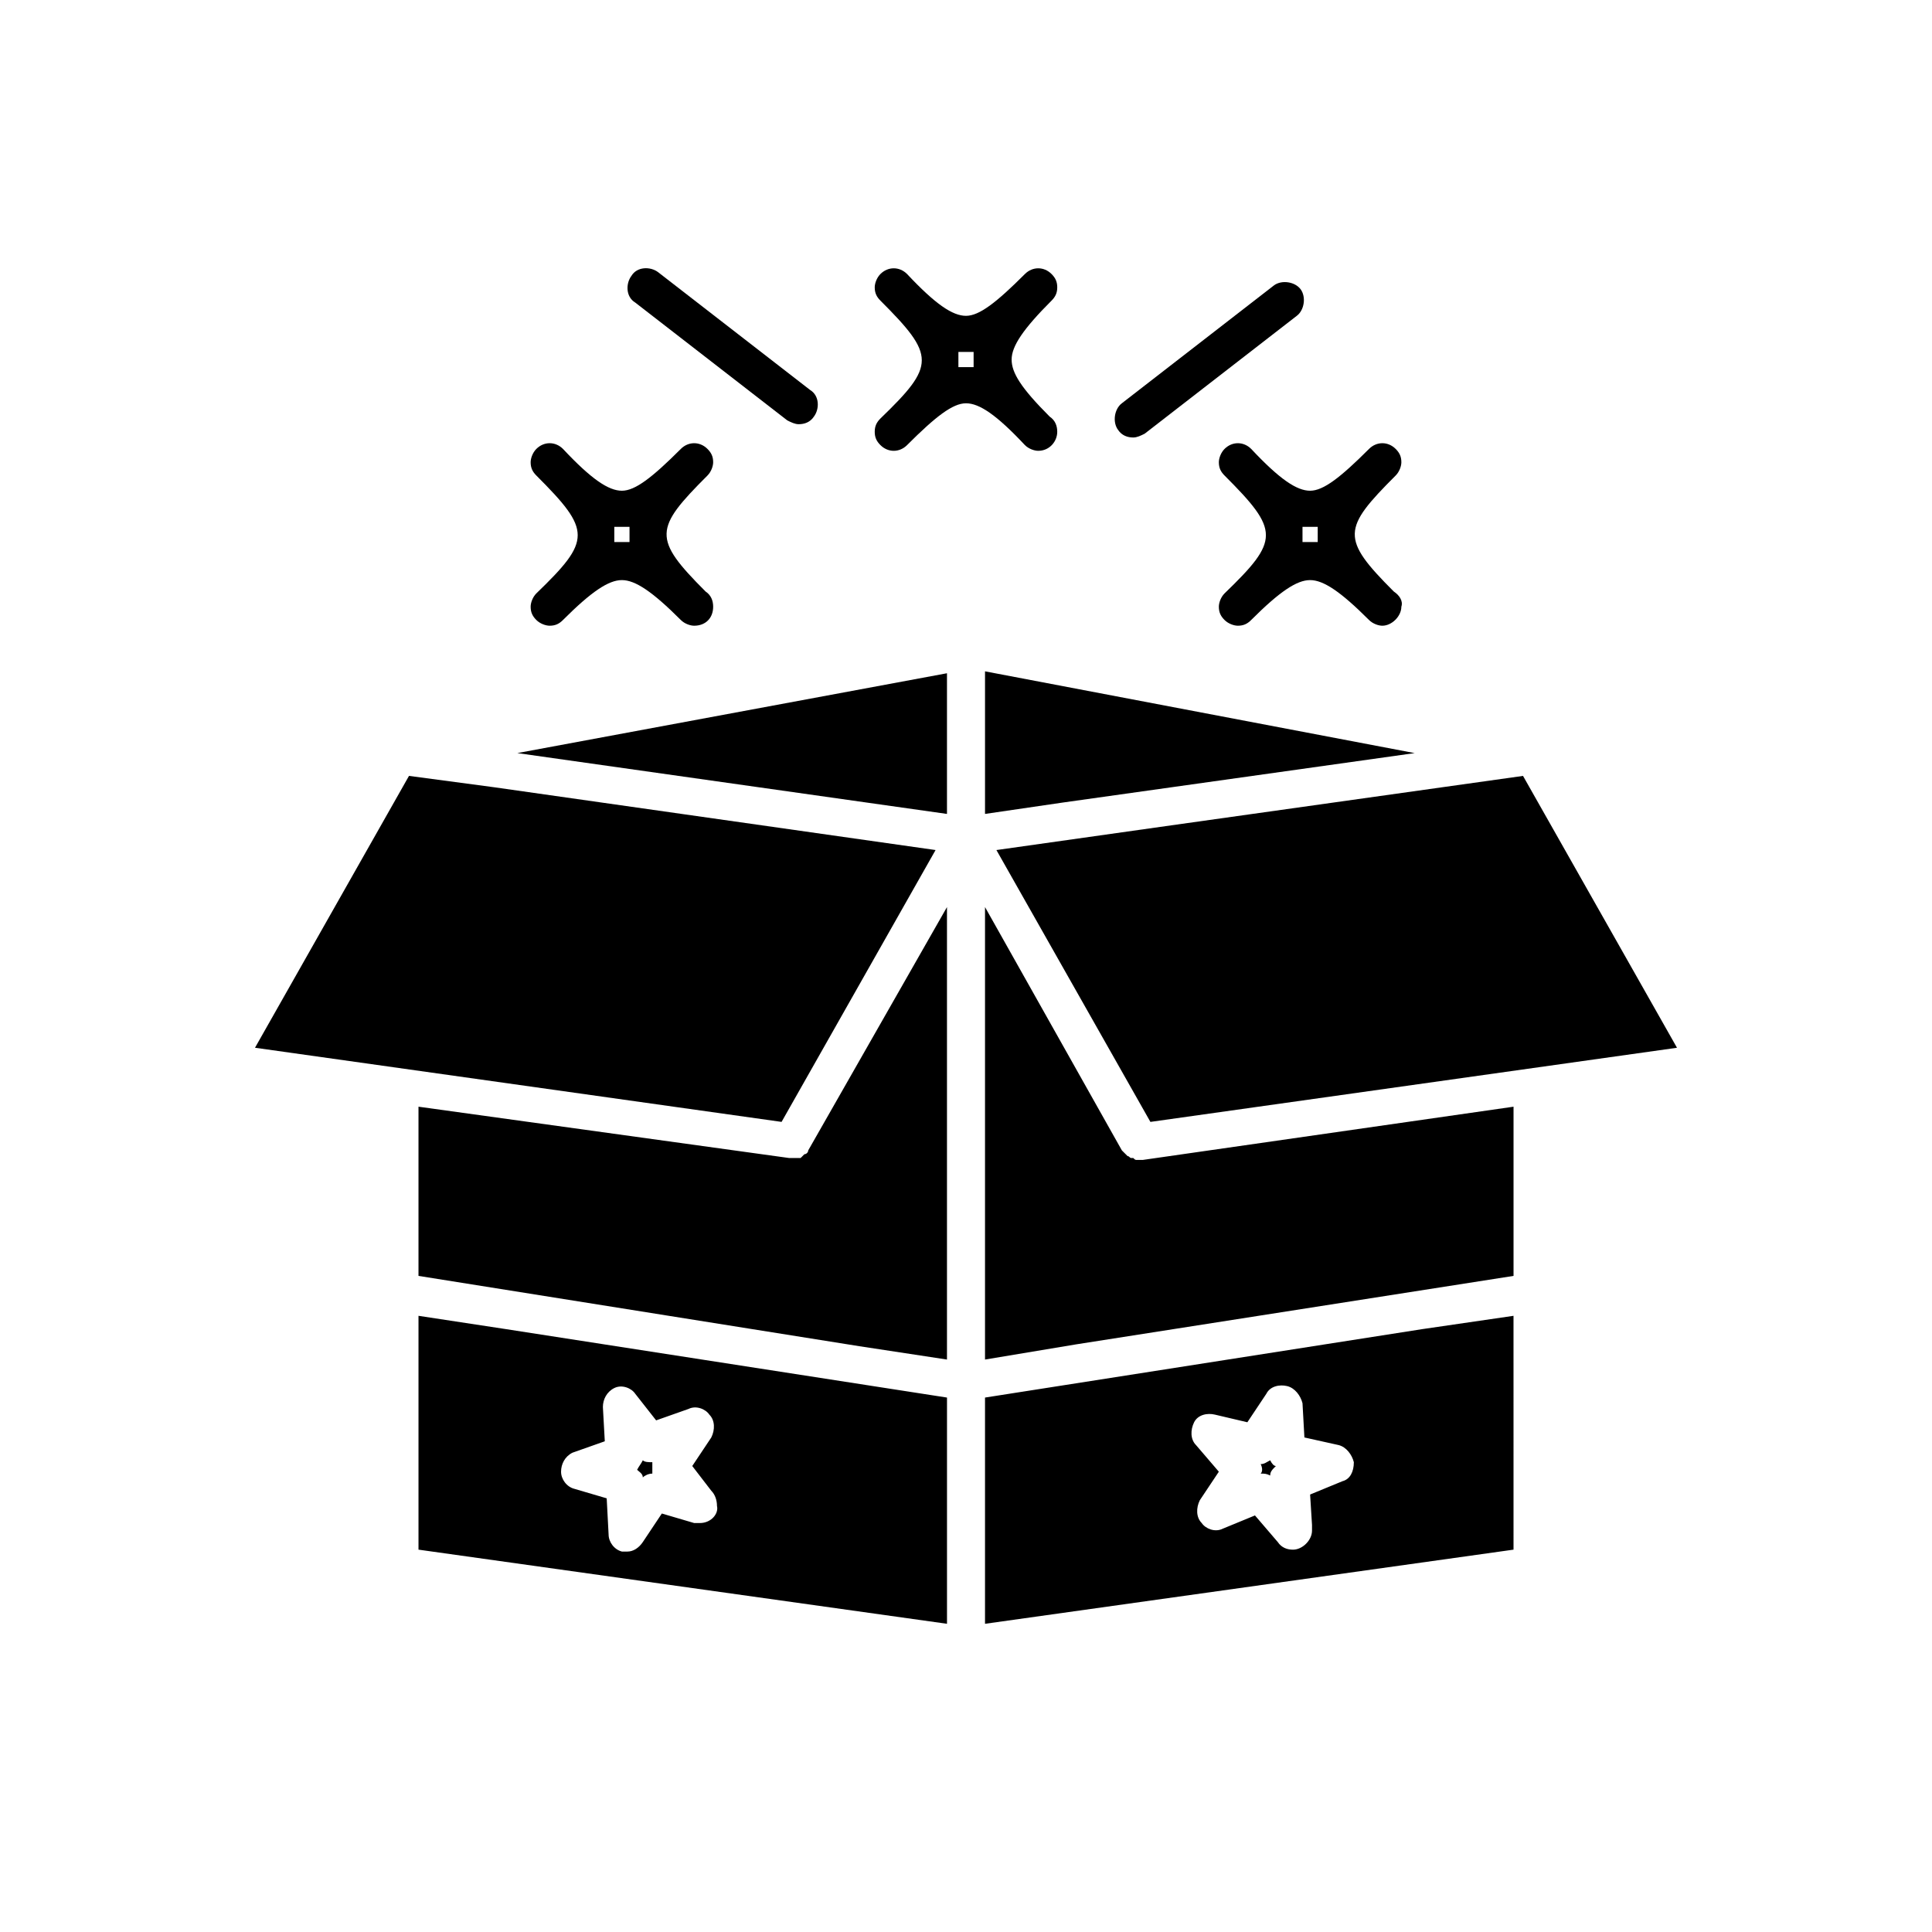 <?xml version="1.0" encoding="UTF-8"?>
<!-- Uploaded to: ICON Repo, www.svgrepo.com, Generator: ICON Repo Mixer Tools -->
<svg fill="#000000" width="800px" height="800px" version="1.1" viewBox="144 144 512 512" xmlns="http://www.w3.org/2000/svg">
 <g>
  <path d="m405.04 321.91v37.789l20.656-3.023 93.203-13.098zm-123.94 21.664 113.86 16.125v-37.281zm-6.043 9.07-22.672-3.023-40.809 72.043 139.55 19.648 40.809-72.043zm83.129 96.227c0 0.504-0.504 1.008-1.008 1.008l-1.008 1.008h-0.504-1.008-0.504-0.504-0.504l-98.242-13.602v44.84l116.88 18.641 23.176 3.527v-119.91zm-80.105 47.359-23.176-3.527v61.969l140.06 19.648v-59.953zm51.387 51.387h-1.512l-8.562-2.519-5.039 7.559c-1.008 1.512-2.519 2.519-4.031 2.519h-1.512c-2.016-0.504-3.527-2.519-3.527-4.535l-0.504-9.57-8.566-2.519c-2.016-0.504-3.527-2.519-3.527-4.535s1.008-4.031 3.023-5.039l8.566-3.023-0.504-9.07c0-2.016 1.008-4.031 3.023-5.039 2.016-1.008 4.535 0 5.543 1.512l5.543 7.055 8.566-3.023c2.016-1.008 4.535 0 5.543 1.512 1.512 1.512 1.512 4.031 0.504 6.047l-5.039 7.559 5.039 6.551c1.008 1.008 1.512 2.519 1.512 4.031 0.5 2.012-1.516 4.531-4.539 4.531zm-12.594-16.121c-1.008 0-2.016 0-2.519-0.504-0.504 1.008-1.008 1.512-1.512 2.519 0.504 0.504 1.512 1.008 1.512 2.016 0.504-0.504 1.512-1.008 2.519-1.008v-1.512-1.512zm163.74-0.504c-1.008 0.504-1.512 1.008-2.519 1.008 0.504 1.008 0.504 2.016 0 2.519 1.008 0 1.512 0 2.519 0.504 0-1.008 0.504-1.512 1.512-2.519-0.504 0-1.008-0.504-1.512-1.512zm0 0c-1.008 0.504-1.512 1.008-2.519 1.008 0.504 1.008 0.504 2.016 0 2.519 1.008 0 1.512 0 2.519 0.504 0-1.008 0.504-1.512 1.512-2.519-0.504 0-1.008-0.504-1.512-1.512zm40.305-34.762-115.88 18.137v59.953l140.06-19.648-0.004-61.969zm-21.16 40.305-8.566 3.527 0.504 8.062v1.512c0 2.519-2.519 5.039-5.039 5.039-1.512 0-3.023-0.504-4.031-2.016l-6.047-7.055-8.566 3.527c-2.016 1.008-4.535 0-5.543-1.512-1.512-1.512-1.512-4.031-0.504-6.047l5.039-7.559-6.047-7.055c-1.512-1.512-1.512-4.031-0.504-6.047 1.008-2.016 3.527-2.519 5.543-2.016l8.566 2.016 5.039-7.559c1.008-2.016 3.527-2.519 5.543-2.016 2.016 0.504 3.527 2.519 4.031 4.535l0.504 9.07 9.07 2.016c2.016 0.504 3.527 2.519 4.031 4.535 0 2.519-1.008 4.535-3.023 5.039zm-19.145-5.543c-1.008 0.504-1.512 1.008-2.519 1.008 0.504 1.008 0.504 2.016 0 2.519 1.008 0 1.512 0 2.519 0.504 0-1.008 0.504-1.512 1.512-2.519-0.504 0-1.008-0.504-1.512-1.512zm-33.758-79.602h-0.504-0.504-0.504c-0.504 0-0.504 0-1.008-0.504h-0.504c-0.504 0-0.504-0.504-1.008-0.504l-1.512-1.512-36.273-64.488v119.91l24.184-4.031 115.88-18.137v-44.84zm100.76-101.77-93.203 13.098-46.352 6.551 40.809 72.043 139.55-19.648z"/>
  <path d="m422.17 254.4c-7.559-7.559-10.078-11.586-10.078-15.113s3.023-8.062 10.578-15.617c1.008-1.008 1.512-2.016 1.512-3.527s-0.504-2.519-1.512-3.527c-2.016-2.016-5.039-2.016-7.055 0-7.559 7.559-12.09 11.082-15.617 11.082s-8.062-3.023-15.617-11.082c-2.016-2.016-5.039-2.016-7.055 0-1.008 1.008-1.512 2.519-1.512 3.527 0 1.512 0.504 2.519 1.512 3.527 14.609 14.609 14.609 17.129 0 31.234-1.008 1.008-1.512 2.016-1.512 3.527 0 1.512 0.504 2.519 1.512 3.527 2.016 2.016 5.039 2.016 7.055 0 7.559-7.559 12.09-11.082 15.617-11.082s8.062 3.023 15.617 11.082c1.008 1.008 2.519 1.512 3.527 1.512 3.023 0 5.039-2.519 5.039-5.039 0-1.512-0.504-3.023-2.012-4.031zm-20.152-13.102h-4.031v-4.031h4.031v2.016 2.016z"/>
  <path d="m330.98 300.75c-14.105-14.105-13.602-16.625 0.504-30.73 1.008-1.008 1.512-2.519 1.512-3.527 0-1.512-0.504-2.519-1.512-3.527-2.016-2.016-5.039-2.016-7.055 0-7.559 7.559-12.09 11.082-15.617 11.082s-8.062-3.023-15.617-11.082c-2.016-2.016-5.039-2.016-7.055 0-1.008 1.008-1.512 2.519-1.512 3.527 0 1.512 0.504 2.519 1.512 3.527 14.609 14.609 14.609 17.129 0 31.234-1.008 1.008-1.512 2.519-1.512 3.527 0 1.512 0.504 2.519 1.512 3.527 1.008 1.008 2.519 1.512 3.527 1.512 1.512 0 2.519-0.504 3.527-1.512 7.559-7.559 12.09-10.578 15.617-10.578s8.062 3.023 15.617 10.578c1.008 1.008 2.519 1.512 3.527 1.512 3.023 0 5.039-2.016 5.039-5.039 0-1.512-0.504-3.023-2.016-4.031zm-20.152-13.098h-4.031v-4.031h4.031v4.031z"/>
  <path d="m513.36 300.75c-14.105-14.105-13.602-16.625 0.504-30.73 1.008-1.008 1.512-2.519 1.512-3.527 0-1.512-0.504-2.519-1.512-3.527-2.016-2.016-5.039-2.016-7.055 0-7.559 7.559-12.09 11.082-15.617 11.082s-8.062-3.023-15.617-11.082c-2.016-2.016-5.039-2.016-7.055 0-1.008 1.008-1.512 2.519-1.512 3.527 0 1.512 0.504 2.519 1.512 3.527 14.609 14.609 14.609 17.129 0 31.234-1.008 1.008-1.512 2.519-1.512 3.527 0 1.512 0.504 2.519 1.512 3.527 1.008 1.008 2.519 1.512 3.527 1.512 1.512 0 2.519-0.504 3.527-1.512 7.559-7.559 12.09-10.578 15.617-10.578s8.062 3.023 15.617 10.578c1.008 1.008 2.519 1.512 3.527 1.512 2.519 0 5.039-2.519 5.039-5.039 0.504-1.512-0.504-3.023-2.016-4.031zm-20.152-13.098h-2.016-2.016v-4.031h4.031v4.031z"/>
  <path d="m352.64 255.41c1.008 0.504 2.016 1.008 3.023 1.008 1.512 0 3.023-0.504 4.031-2.016 1.512-2.016 1.512-5.543-1.008-7.055l-40.305-31.234c-2.016-1.512-5.543-1.512-7.055 1.008-1.512 2.016-1.512 5.543 1.008 7.055z"/>
  <path d="m444.33 259.94c1.008 0 2.016-0.504 3.023-1.008l40.305-31.234c2.016-1.512 2.519-5.039 1.008-7.055s-5.039-2.519-7.055-1.008l-40.305 31.234c-2.016 1.512-2.519 5.039-1.008 7.055 1.012 1.512 2.523 2.016 4.031 2.016z"/>
 </g>
</svg>